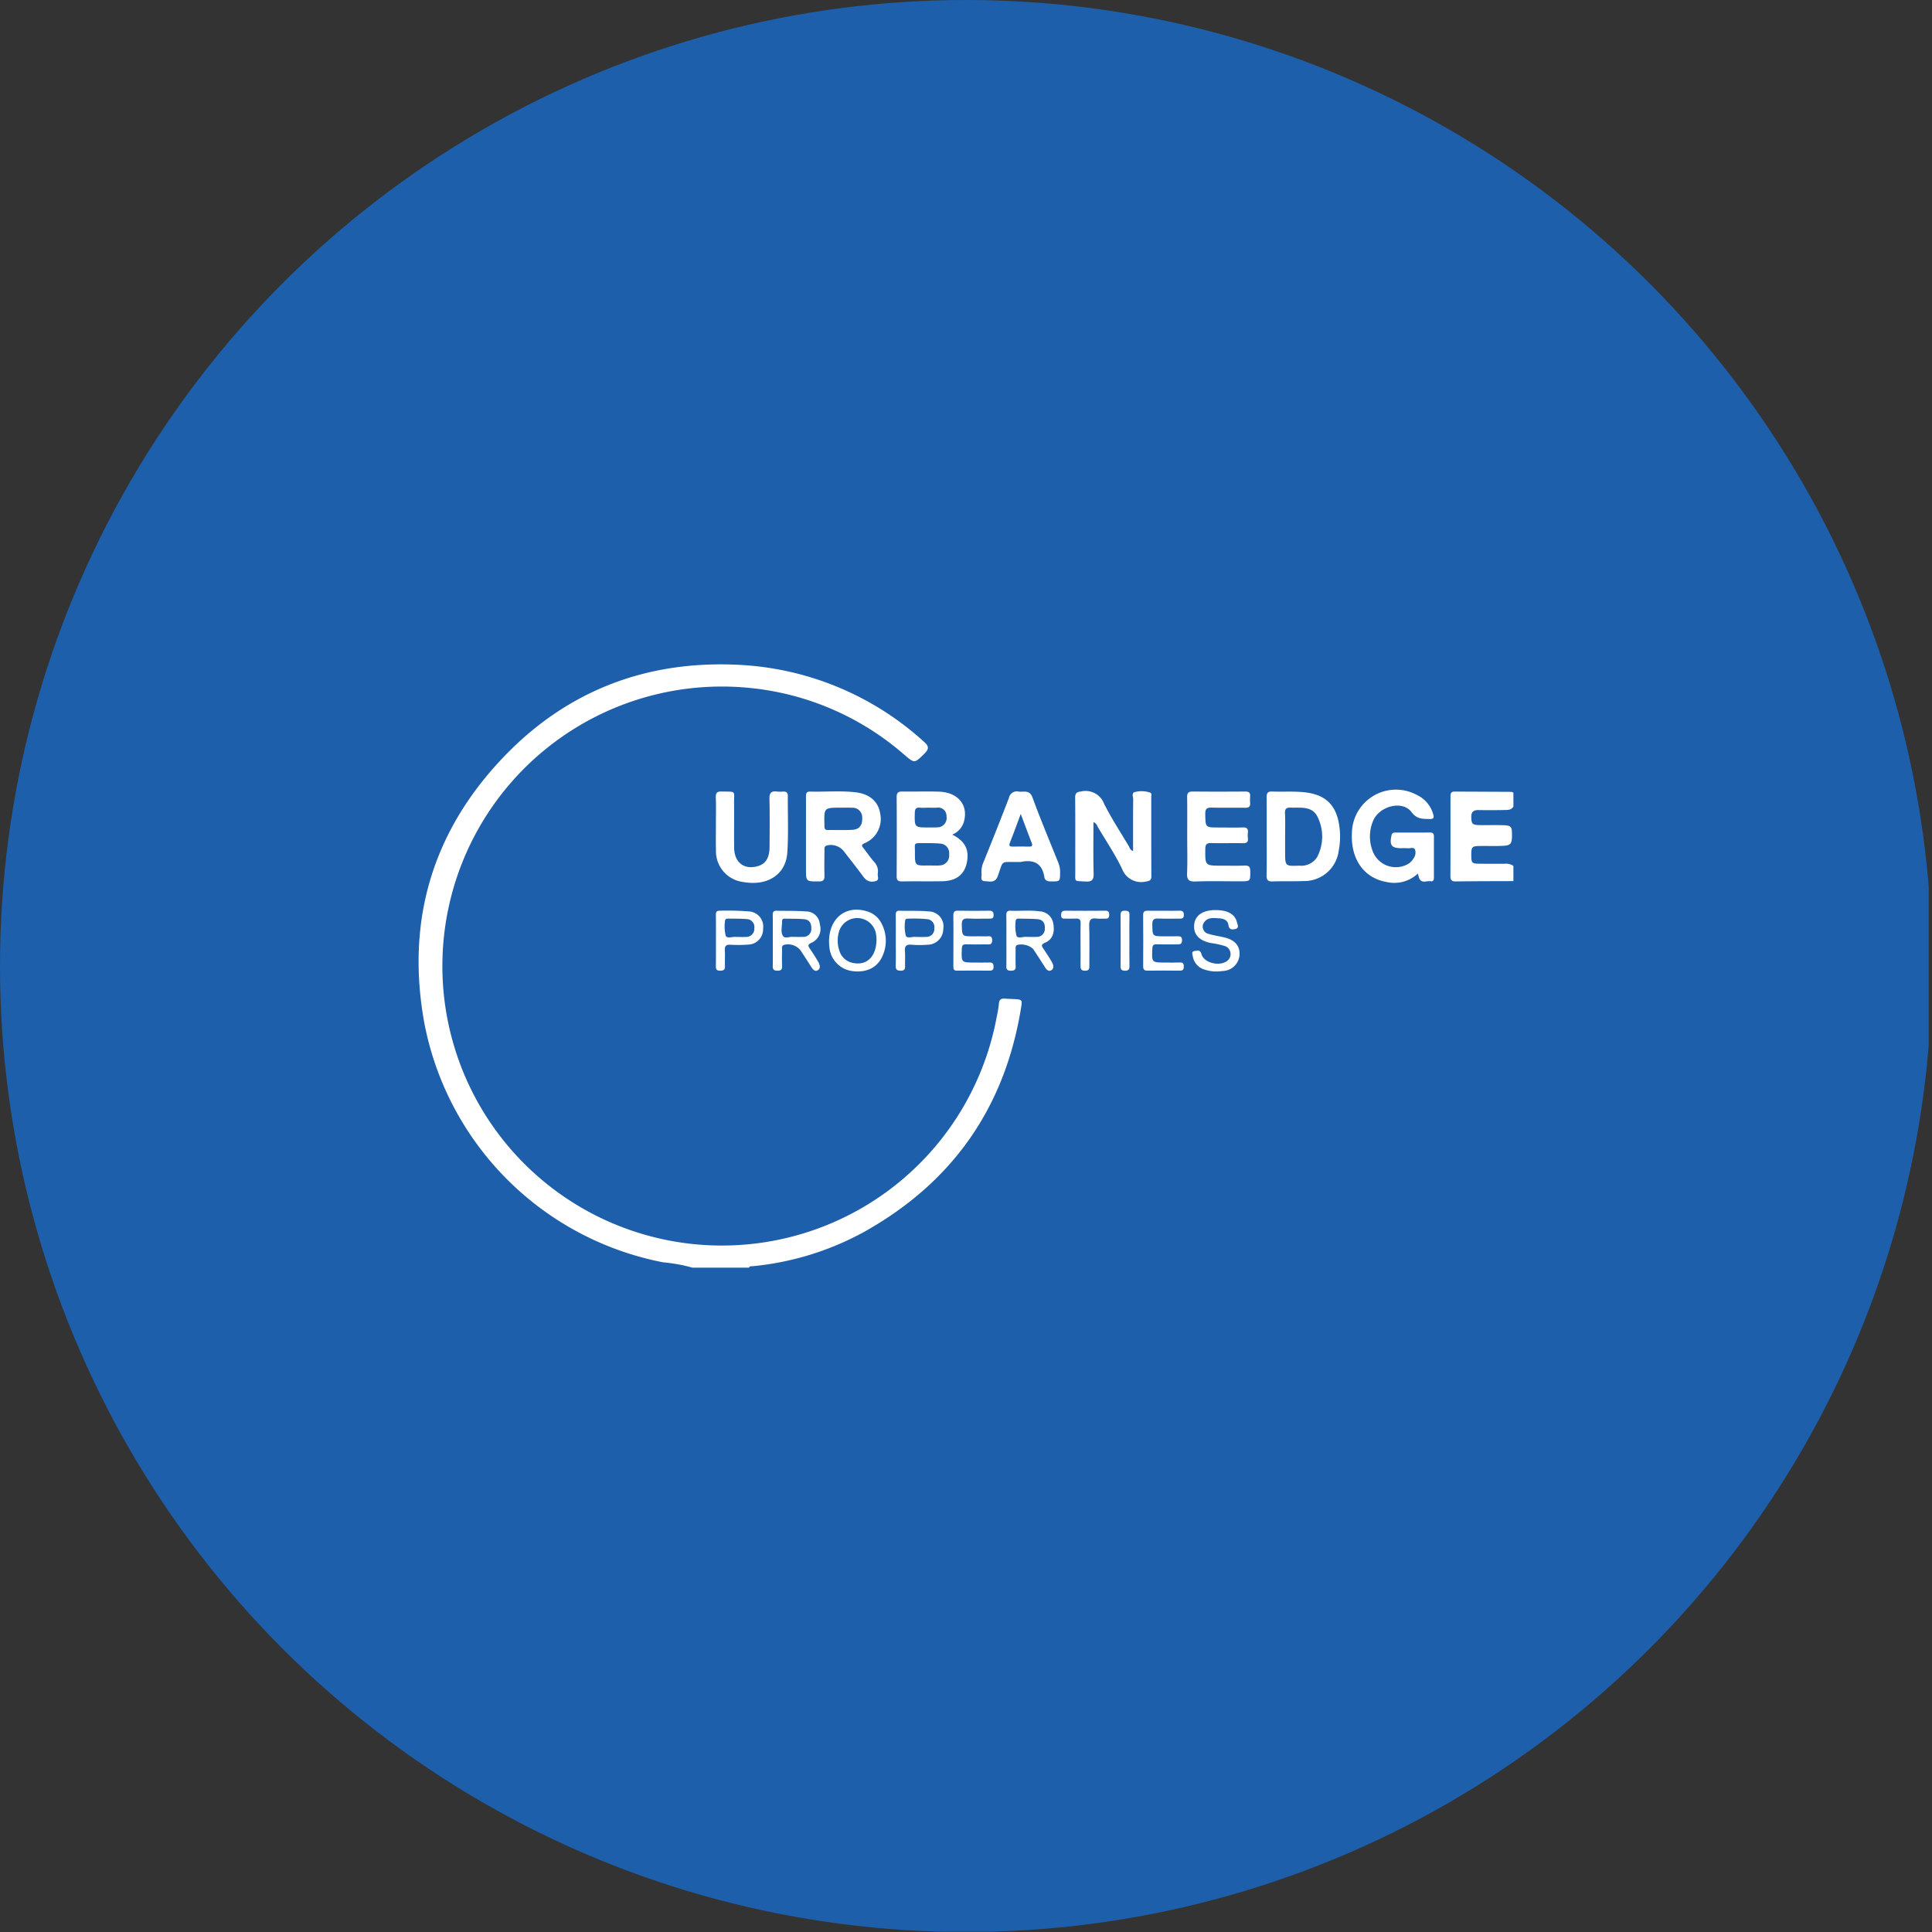 <?xml version='1.0' encoding='utf-8'?>
<svg xmlns="http://www.w3.org/2000/svg" viewBox="0 0 300 300" width="300" height="300">
  <rect x="0" y="0" width="300" height="300" fill="#333333" stroke="none"/>
  <defs><clipPath id="bz_circular_clip"><circle cx="150.0" cy="150.0" r="150.0" /></clipPath></defs><g clip-path="url(#bz_circular_clip)"><rect x="-0.51" y="-0.051" width="300" height="300" fill="#1d5faa" />
  <g>
    <path d="M107.519,196.837a26.226,26.226,0,0,0-4.561-.828A46.798,46.798,0,0,1,65.9,158.911c-2.897-15.809,1.186-29.759,12.318-41.382,9.894-10.331,22.24-15.012,36.506-14.294a46.078,46.078,0,0,1,28.72,11.915c.838.736.835,1.156.063,1.91-1.507,1.471-1.472,1.52-3.111.113a42.861,42.861,0,0,0-23.68-10.32,43.401,43.401,0,1,0,38.061,51.013,16.666,16.666,0,0,0,.33-2.003c.043-.681.382-.846.975-.794.426.037.856.042,1.284.063,1.373.068,1.396.072,1.178,1.405q-3.8,23.274-24.414,34.778a44.828,44.828,0,0,1-17.278,5.303c-.196.021-.444-.067-.533.218Z" fill="#fff" />
    <path d="M228.461,126.908c.03.99.16,1.18,1.18,1.21,1.25.03,2.5-.02,3.75.02,1.22.03,1.38.21,1.39,1.36.02,1.51-.17,1.79-1.4,1.84-1.22.06-2.43.01-3.65.03-1.17.02-1.27.14-1.27,1.43.01,1.2.1,1.31,1.25,1.32,1.29.02,2.57,0,3.86.01a2.067,2.067,0,0,1,1.43.33v2.36c-3,.01-6,.01-9,.05-.65,0-.78-.28-.78-.84.02-4.1.01-8.2.01-12.3,0-.43.02-.81.59-.81q4.455.015,8.89.04c.1,0,.19.09.29.14v2.14c-.33.57-.89.53-1.42.54-1.32.03-2.65.03-3.97.01C228.811,125.768,228.431,126.068,228.461,126.908Z" fill="#fff" />
    <path d="M169.792,127.66c0,2.684-.051,5.307.026,7.926.03,1.02-.211,1.359-1.274,1.293-1.811-.112-1.57.182-1.574-1.638-.01-3.784.015-7.567-.018-11.351-.006-.746.237-.907.966-1.003a3.07,3.07,0,0,1,3.536,1.947c1.139,2.251,2.528,4.377,3.823,6.549.152.254.193.614.668.76,0-2.707-.014-5.363.015-8.018.004-.401-.318-1.078.362-1.157a4.053,4.053,0,0,1,2.308.123c.245.119.137.456.138.696.004,4.069-.008,8.139.015,12.208.004.64-.189.808-.84.888a3.173,3.173,0,0,1-3.72-1.99c-1.061-2.207-2.438-4.263-3.697-6.374C170.357,128.233,170.285,127.85,169.792,127.66Z" fill="#fff" />
    <path d="M147.862,129.598a3.082,3.082,0,0,0,1.78-1.89c.8-2.62-.82-4.68-3.84-4.78-1.89-.06-3.79.01-5.68-.02-.63-.01-.89.17-.89.85.03,4.1.02,8.2,0,12.3,0,.61.19.81.8.81,2.11-.04,4.22.01,6.32-.03,2.11-.05,3.36-1.02,3.76-2.81C150.561,131.978,149.871,130.598,147.862,129.598Zm-5.81-3.43c.02-.64.25-.8.82-.75.46.03.93,0,1.39,0,.39,0,.79.02,1.18,0a1.295,1.295,0,0,1,1.53,1.36,1.439,1.439,0,0,1-1.48,1.69c-.39.03-.78.02-1.17.02-2.35.01-2.32.01-2.27-2.32Zm3.93,8.21c-.6.06-1.22.01-1.82.01-2.09.04-2.1.04-2.09-2.03.01-1.51-.31-1.44,1.41-1.44.83,0,1.65,0,2.47.07a1.479,1.479,0,0,1,1.43,1.67,1.522,1.522,0,0,1-1.306,1.71c-.031.004-.063.007-.094.01Z" fill="#fff" />
    <path d="M136.302,135.638a2.101,2.101,0,0,0-.6-1.84c-.59-.67-1.08-1.43-1.64-2.12-.28-.35-.33-.49.17-.74a4.059,4.059,0,0,0,2.44-4.62c-.28-1.83-1.61-3.03-3.8-3.29-2.35-.27-4.72-.05-7.07-.11-.65-.02-.65.38-.65.84.01,2.04,0,4.07,0,6.11v5.03c0,2.01,0,1.97,1.98,1.97.74.01.91-.27.89-.93-.03-1.29-.01-2.57,0-3.86,0-.31-.07-.64.35-.79a2.589,2.589,0,0,1,2.57.79c1.1,1.41,2.2,2.81,3.26,4.24a1.568,1.568,0,0,0,1.74.5C136.612,136.688,136.232,136.048,136.302,135.638Zm-3.88-6.79c-1.28.08-2.57.02-3.85.04-.35.01-.54-.12-.55-.48,0-.15,0-.29-.01-.43-.05-2.56-.05-2.56,2.52-2.56.57,0,1.14-.02,1.71.01a1.497,1.497,0,0,1,1.64,1.56c.06,1.1-.42,1.79-1.46,1.86Z" fill="#fff" />
    <path d="M220.173,135.638a5.346,5.346,0,0,1-4.933,1.304c-3.507-.635-5.538-3.611-5.314-7.654a6.839,6.839,0,0,1,10.196-5.79,4.699,4.699,0,0,1,2.435,2.973c.147.495.032.727-.542.708-1.071-.037-1.983.068-2.836-1.077-1.415-1.897-5.067-.941-5.999,1.441a6.273,6.273,0,0,0,.04,4.799,3.841,3.841,0,0,0,5.05,2.001q.127-.055.25-.119a2.243,2.243,0,0,0,.926-.868,1.547,1.547,0,0,0,.288-1.415c-.225-.465-.767-.178-1.166-.226a8.043,8.043,0,0,0-.965-.008c-1.53,0-1.87-.456-1.532-1.983.082-.37.283-.447.599-.447,1.788.002,3.576.012,5.364-.007.475-.005.628.195.627.634-.007,2.107-.003,4.215-.003,6.322,0,.351-.065.699-.516.612-.58-.113-1.302.381-1.728-.367A4.204,4.204,0,0,1,220.173,135.638Z" fill="#fff" />
    <path d="M207.862,127.648c-.54-2.77-2.18-4.22-5.02-4.59-1.78-.23-3.56-.08-5.34-.15-.7-.03-.83.32-.82.92.02,2.03.01,4.06.01,6.09,0,2,.03,3.99-.02,5.99-.02.76.24.99.98.96,1.57-.06,3.14.01,4.71-.06a5.382,5.382,0,0,0,5.51-4.7A11.545,11.545,0,0,0,207.862,127.648Zm-3.33,5.43a2.908,2.908,0,0,1-2.76,1.34c-2.22.09-2.22.08-2.22-2.14v-2.46c0-1.18.04-2.36-.02-3.53-.03-.74.24-.9.92-.88,1.56.05,3.33-.28,4.16,1.48A6.885,6.885,0,0,1,204.531,133.078Z" fill="#fff" />
    <path d="M184.35,129.88c0-2.034.021-4.069-.012-6.102-.011-.656.214-.874.865-.868,2.715.025,5.431.021,8.146.002.536-.004.812.146.772.72a7.83,7.83,0,0,0,0,1.07c.039.567-.221.736-.765.728-1.715-.025-3.431.025-5.144-.025-.759-.022-1.074.132-1.058.985.038,2.102-.007,2.103,2.092,2.103,1.251,0,2.502.034,3.751-.011.98-.035.775.642.746,1.166-.029.517.358,1.303-.726,1.284-1.643-.029-3.288.019-4.93-.02-.69-.016-.922.192-.928.907-.023,2.604-.049,2.604,2.543,2.604,1.179,0,2.359.029,3.537-.012.62-.021.89.115.897.812.017,1.629.055,1.629-1.569,1.629-2.322,0-4.647-.058-6.966.026-1.072.039-1.313-.328-1.272-1.326C184.405,133.665,184.35,131.771,184.35,129.88Z" fill="#fff" />
    <path d="M164.341,133.978c-1.35-3.37-2.76-6.72-4.01-10.13-.46-1.26-1.34-.83-2.15-.93a1.245,1.245,0,0,0-1.501.92l-.009.04c-1.25,3.29-2.57,6.56-3.88,9.82a3.829,3.829,0,0,0-.38,1.96c.06.44-.29,1.14.52,1.17.74.02,1.6.36,2.01-.8.93-2.59.33-2.13,3.22-2.18h.32c1.98-.42,3.33.15,3.68,2.32.1.56.46.7,1.01.7,1.44,0,1.43.03,1.44-1.44A3.704,3.704,0,0,0,164.341,133.978Zm-4.54-2.52c-.85-.01-1.71-.01-2.56,0-.52.01-.59-.17-.41-.64.55-1.38,1.05-2.78,1.67-4.43.63,1.66,1.15,3.09,1.7,4.5.18.45.04.58-.4.57Z" fill="#fff" />
    <path d="M111.168,127.815c-.001-1.321.033-2.644-.015-3.964-.025-.678.142-.963.88-.945,2.369.058,1.932-.216,1.954,1.908.024,2.285-.02,4.572.013,6.857.033,2.283,1.594,3.445,3.708,2.814,1.194-.357,1.778-1.289,1.789-2.954.016-2.5.043-5.001-.016-7.5-.022-.911.278-1.236,1.156-1.12a5.753,5.753,0,0,0,.965.005c.469-.018.735.133.731.666-.023,2.928.113,5.866-.076,8.782-.223,3.441-3.08,5.266-6.825,4.597a4.81,4.81,0,0,1-4.256-4.97C111.137,130.602,111.169,129.208,111.168,127.815Z" fill="#fff" />
    <path d="M125.761,147.308c-.29-.42-.38-.63.24-.91a2.354,2.354,0,0,0,1.3-2.86,2.13,2.13,0,0,0-2.13-2.01c-1.53-.12-3.07-.07-4.6-.11-.49-.01-.58.25-.58.68.02,1.28.01,2.57.01,3.85,0,1.36.02,2.71-.01,4.07-.01.59.25.71.78.71.52,0,.68-.21.67-.7-.03-.86-.02-1.72,0-2.57,0-.27-.1-.57.27-.73a2.478,2.478,0,0,1,2.6.85c.55.84,1.1,1.67,1.62,2.51.27.43.61.86,1.09.55.42-.27.29-.84.05-1.25C126.662,148.678,126.222,147.988,125.761,147.308Zm-2.64-1.83c-.42-.07-1.26.32-1.55-.15-.4-.63-.11-1.52-.13-2.29a.352.352,0,0,1,.4-.39c1,.02,2,0,2.99.08.87.07,1.19.66,1.15,1.49a1.217,1.217,0,0,1-1.171,1.262,1.205,1.205,0,0,1-.129-.002c-.47.03-.93,0-1.56,0Z" fill="#fff" />
    <path d="M162.052,147.358c-.29-.42-.48-.67.23-.98,1.15-.48,1.53-1.57,1.27-2.98a2.247,2.247,0,0,0-2.15-1.89c-1.5-.2-3-.03-4.5-.09-.54-.02-.65.25-.64.72.02,1.29.01,2.57.01,3.86,0,1.35.02,2.71-.01,4.07-.01.54.24.66.72.66.46-.01.75-.09.73-.65-.03-.89-.01-1.78-.01-2.67.01-.24-.05-.51.22-.67a2.784,2.784,0,0,1,2.51.62c.59.89,1.17,1.79,1.74,2.69.26.42.58.9,1.07.61.5-.3.32-.88.07-1.31C162.922,148.668,162.482,148.018,162.052,147.358Zm-2.66-1.88c-.43-.07-1.33.31-1.54-.14a6.002,6.002,0,0,1-.14-2.3c0-.32.21-.41.5-.4.96.03,1.92.01,2.88.09.88.07,1.2.66,1.15,1.49a1.223,1.223,0,0,1-1.183,1.262q-.059.002-.117-.002c-.46.03-.93,0-1.55,0Z" fill="#fff" />
    <path d="M136.792,143.228a3.581,3.581,0,0,0-2.13-1.7c-3.25-1.05-5.92.99-5.93,4.67.01.17.01.49.05.81a4.111,4.111,0,0,0,3.3,3.74c2.24.39,4.06-.38,4.89-2.17A5.727,5.727,0,0,0,136.792,143.228Zm-4.46,6.27a2.703,2.703,0,0,1-2-1.89,4.894,4.894,0,0,1-.02-3.05,2.958,2.958,0,0,1,5.72.49,5.495,5.495,0,0,1,.07.83c-.02,2.75-1.58,4.14-3.77,3.62Z" fill="#fff" />
    <path d="M188.74,141.318c1.889-.003,3.024.624,3.332,1.893.088.363.394.905-.259,1.05-.472.105-.967.138-1.068-.642-.097-.747-.763-.987-1.446-1.022-.847-.045-1.758-.208-2.345.65a1.144,1.144,0,0,0,.728,1.767c.811.257,1.67.358,2.499.564,1.625.406,2.388,1.339,2.289,2.754a2.686,2.686,0,0,1-2.662,2.446,5.782,5.782,0,0,1-2.849-.253,2.543,2.543,0,0,1-1.738-2.002c-.052-.304-.273-.794.284-.854.385-.041.855-.26,1.06.488.396,1.44,3.021,1.993,4.119.941a1.323,1.323,0,0,0-.466-2.189,12.607,12.607,0,0,0-2.084-.458c-1.698-.305-2.651-1.14-2.71-2.406C185.343,142.316,186.552,141.321,188.74,141.318Z" fill="#fff" />
    <path d="M180.682,141.422c.822,0,1.644.024,2.464-.009.521-.021.684.184.681.686-.004.528-.301.551-.696.547-1.071-.012-2.145.037-3.214-.018-.718-.037-1.001.135-.987.925.032,1.837-.011,1.838,1.855,1.838.679,0,1.358.017,2.036-.006.45-.015.735.034.724.612-.01.535-.223.665-.71.654-1.071-.025-2.144.014-3.215-.017-.498-.015-.66.128-.685.65-.103,2.18-.124,2.179,2.033,2.179.75,0,1.501.026,2.25-.009.5-.023.605.213.604.64-.001.44-.149.636-.627.63q-2.518-.033-5.037-.001c-.546.007-.649-.257-.647-.727.013-2.64.018-5.28-.004-7.92-.004-.546.24-.667.71-.658C179.038,141.434,179.86,141.422,180.682,141.422Z" fill="#fff" />
    <path d="M144.251,141.528c-1.53-.14-3.06-.07-4.59-.11-.51-.01-.57.28-.57.69.02,1.32.01,2.64.01,3.96s.02,2.63-.01,3.95c-.01.6.26.71.78.71s.69-.21.67-.7c-.03-.75.04-1.5-.02-2.25-.07-.8.14-1.17,1.04-1.08a15.541,15.541,0,0,0,2.46,0,2.454,2.454,0,0,0,2.45-2.45,2.317,2.317,0,0,0-2.22-2.72Zm-.42,3.95c-.5.04-1,.01-1.63.01-.45-.09-1.33.31-1.55-.2a5.896,5.896,0,0,1-.1-2.31c0-.26.21-.34.45-.33a21.396,21.396,0,0,1,2.99.08,1.232,1.232,0,0,1,1.103,1.35c-.003.03-.007.06-.013.09a1.218,1.218,0,0,1-1.123,1.307,1.231,1.231,0,0,1-.127.003Z" fill="#fff" />
    <path d="M148.044,146.101c0-1.285.021-2.571-.01-3.856-.013-.558.084-.852.744-.835,1.608.04,3.217.026,4.825.005.508-.007.679.168.681.682.003.543-.297.549-.681.546-1.072-.006-2.147.043-3.216-.017-.768-.044-1.067.138-1.041.985.055,1.779.004,1.78,1.815,1.78.643,0,1.288-.019,1.93.007.411.016.967-.225.977.583.01.853-.572.65-1.032.657-1.001.015-2.002.026-3.002-.004-.504-.015-.657.143-.679.662-.093,2.169-.114,2.168,2.064,2.168.751,0,1.502.02,2.252-.007.483-.017.605.2.609.641.004.461-.161.63-.625.625-1.68-.018-3.36-.022-5.04.002-.515.007-.579-.247-.575-.66C148.052,148.743,148.044,147.422,148.044,146.101Z" fill="#fff" />
    <path d="M116.341,141.528a41.558,41.558,0,0,0-4.6-.11c-.49-.01-.59.23-.58.66.02,1.32.01,2.64.01,3.96s.01,2.64-.01,3.96c-.01.47.07.73.63.73.52,0,.81-.11.78-.7-.03-.82.03-1.65-.02-2.46-.03-.64.17-.9.84-.87a21.645,21.645,0,0,0,2.79-.02,2.377,2.377,0,0,0,2.311-2.441l-.001-.019a2.347,2.347,0,0,0-1.971-2.67Q116.431,141.535,116.341,141.528Zm-.56,3.96c-.47.02-.93,0-1.54,0-.44-.08-1.33.31-1.55-.18a6.082,6.082,0,0,1-.11-2.31c0-.25.18-.36.44-.36.96.02,1.92,0,2.88.07a1.246,1.246,0,0,1,1.23,1.45,1.26,1.26,0,0,1-1.35,1.33Z" fill="#fff" />
    <path d="M167.788,146.679c0-1.104-.023-2.209.01-3.312.017-.567-.198-.766-.749-.733-.533.033-1.07-.003-1.604.01-.385.009-.684.01-.675-.536.008-.495.146-.698.667-.693q3.102.029,6.205,0c.496-.004.597.233.594.657-.003.395-.128.595-.556.574-.463-.023-.935.052-1.389-.016-.99-.148-1.19.286-1.16,1.195.067,2.028.016,4.06.025,6.09.002.459.013.809-.645.822-.693.013-.737-.325-.726-.852C167.804,148.817,167.788,147.748,167.788,146.679Z" fill="#fff" />
    <path d="M175.372,146.136c0,1.285-.021,2.571.01,3.855.013.553-.161.746-.732.74-.555-.006-.645-.25-.643-.719.013-2.642.018-5.284-.004-7.926-.004-.522.174-.678.679-.671.476.006.715.1.701.65C175.349,143.422,175.372,144.779,175.372,146.136Z" fill="#fff" />
  </g>
</g></svg>